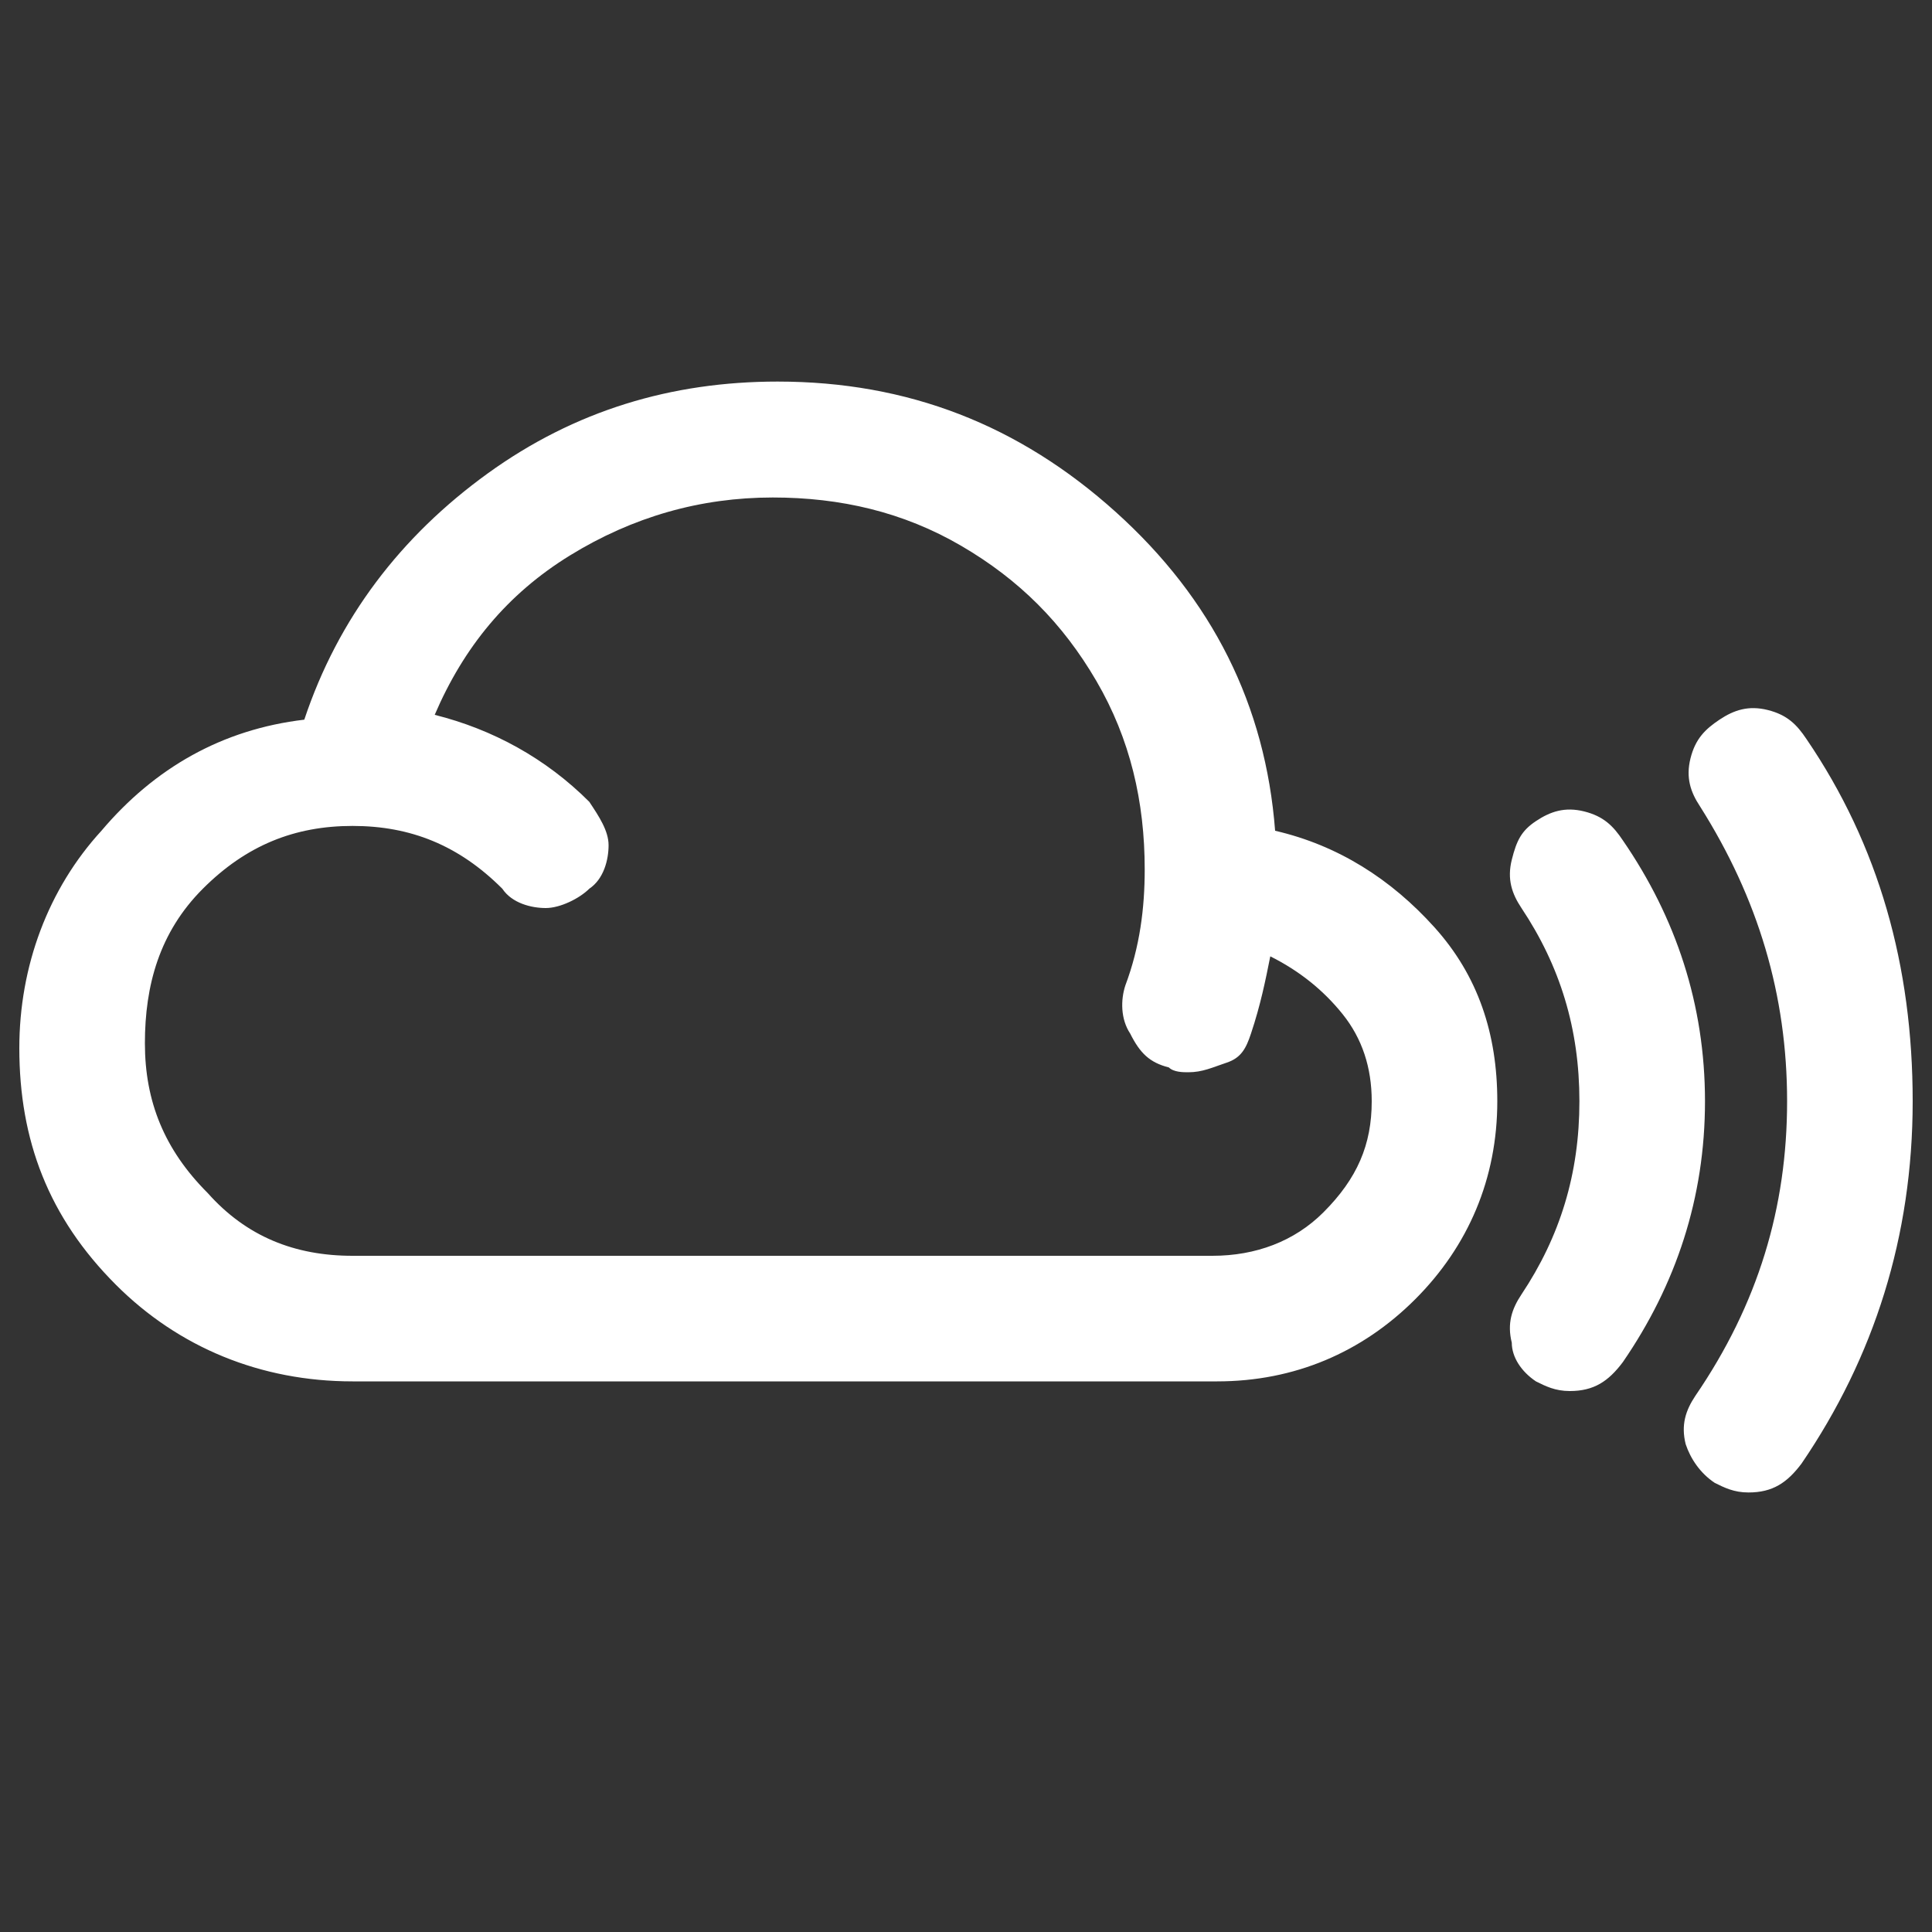 <?xml version="1.0" encoding="utf-8"?>
<!-- Generator: Adobe Illustrator 19.1.0, SVG Export Plug-In . SVG Version: 6.00 Build 0)  -->
<svg version="1.1" id="Calque_1" xmlns="http://www.w3.org/2000/svg" xmlns:xlink="http://www.w3.org/1999/xlink" x="0px" y="0px"
	 width="40px" height="40px" viewBox="0 0 40 40" enable-background="new 0 0 40 40" xml:space="preserve">
<rect x="0" y="0" width="40" height="40" fill="#333333" stroke="none"/>
<g>
	<path fill="#FFFFFF" d="M31,22.8c0,1.6-0.6,3-1.7,4.1c-1.1,1.1-2.5,1.7-4.1,1.7H7.3c-1.9,0-3.6-0.7-4.9-2c-1.4-1.4-2-3-2-4.9
		c0-1.7,0.6-3.3,1.7-4.5c1.1-1.3,2.5-2.1,4.2-2.3c0.7-2.1,2-3.8,3.8-5.1s3.8-1.9,6-1.9c2.7,0,5,0.9,7,2.7s3.1,4,3.3,6.6
		c1.3,0.3,2.4,1,3.3,2C30.6,20.2,31,21.4,31,22.8z M28.4,22.8c0-0.7-0.2-1.3-0.6-1.8c-0.4-0.5-0.9-0.9-1.5-1.2
		c-0.1,0.5-0.2,1-0.4,1.6c-0.1,0.3-0.2,0.5-0.5,0.6s-0.5,0.2-0.8,0.2c-0.1,0-0.3,0-0.4-0.1c-0.4-0.1-0.6-0.3-0.8-0.7
		c-0.2-0.3-0.2-0.7-0.1-1c0.3-0.8,0.4-1.6,0.4-2.4c0-1.4-0.3-2.7-1-3.9c-0.7-1.2-1.6-2.1-2.8-2.8c-1.2-0.7-2.5-1-3.9-1
		c-1.5,0-2.9,0.4-4.2,1.2c-1.3,0.8-2.2,1.9-2.8,3.3c1.2,0.3,2.3,0.9,3.2,1.8c0.2,0.3,0.4,0.6,0.4,0.9s-0.1,0.7-0.4,0.9
		c-0.2,0.2-0.6,0.4-0.9,0.4s-0.7-0.1-0.9-0.4c-0.9-0.9-1.9-1.3-3.1-1.3c-1.2,0-2.2,0.4-3.1,1.3S3,20.4,3,21.6c0,1.2,0.4,2.2,1.3,3.1
		C5.1,25.6,6.1,26,7.3,26h17.8c0.9,0,1.7-0.3,2.3-0.9C28.1,24.4,28.4,23.7,28.4,22.8z M35.3,22.8c0,2-0.6,3.8-1.7,5.4
		c-0.3,0.4-0.6,0.6-1.1,0.6c-0.3,0-0.5-0.1-0.7-0.2c-0.3-0.2-0.5-0.5-0.5-0.8c-0.1-0.4,0-0.7,0.2-1c0.8-1.2,1.2-2.5,1.2-4
		c0-1.5-0.4-2.8-1.2-4c-0.2-0.3-0.3-0.6-0.2-1c0.1-0.4,0.2-0.6,0.5-0.8c0.3-0.2,0.6-0.3,1-0.2c0.4,0.1,0.6,0.3,0.8,0.6
		C34.7,19,35.3,20.8,35.3,22.8z M39.6,22.8c0,2.8-0.8,5.3-2.3,7.5c-0.3,0.4-0.6,0.6-1.1,0.6c-0.3,0-0.5-0.1-0.7-0.2
		c-0.3-0.2-0.5-0.5-0.6-0.8c-0.1-0.4,0-0.7,0.2-1C36.4,27,37,25,37,22.8c0-2.2-0.6-4.2-1.8-6.1c-0.2-0.3-0.3-0.6-0.2-1
		c0.1-0.4,0.3-0.6,0.6-0.8c0.3-0.2,0.6-0.3,1-0.2c0.4,0.1,0.6,0.3,0.8,0.6C38.9,17.5,39.6,20,39.6,22.8z"/>
</g>
</svg>
